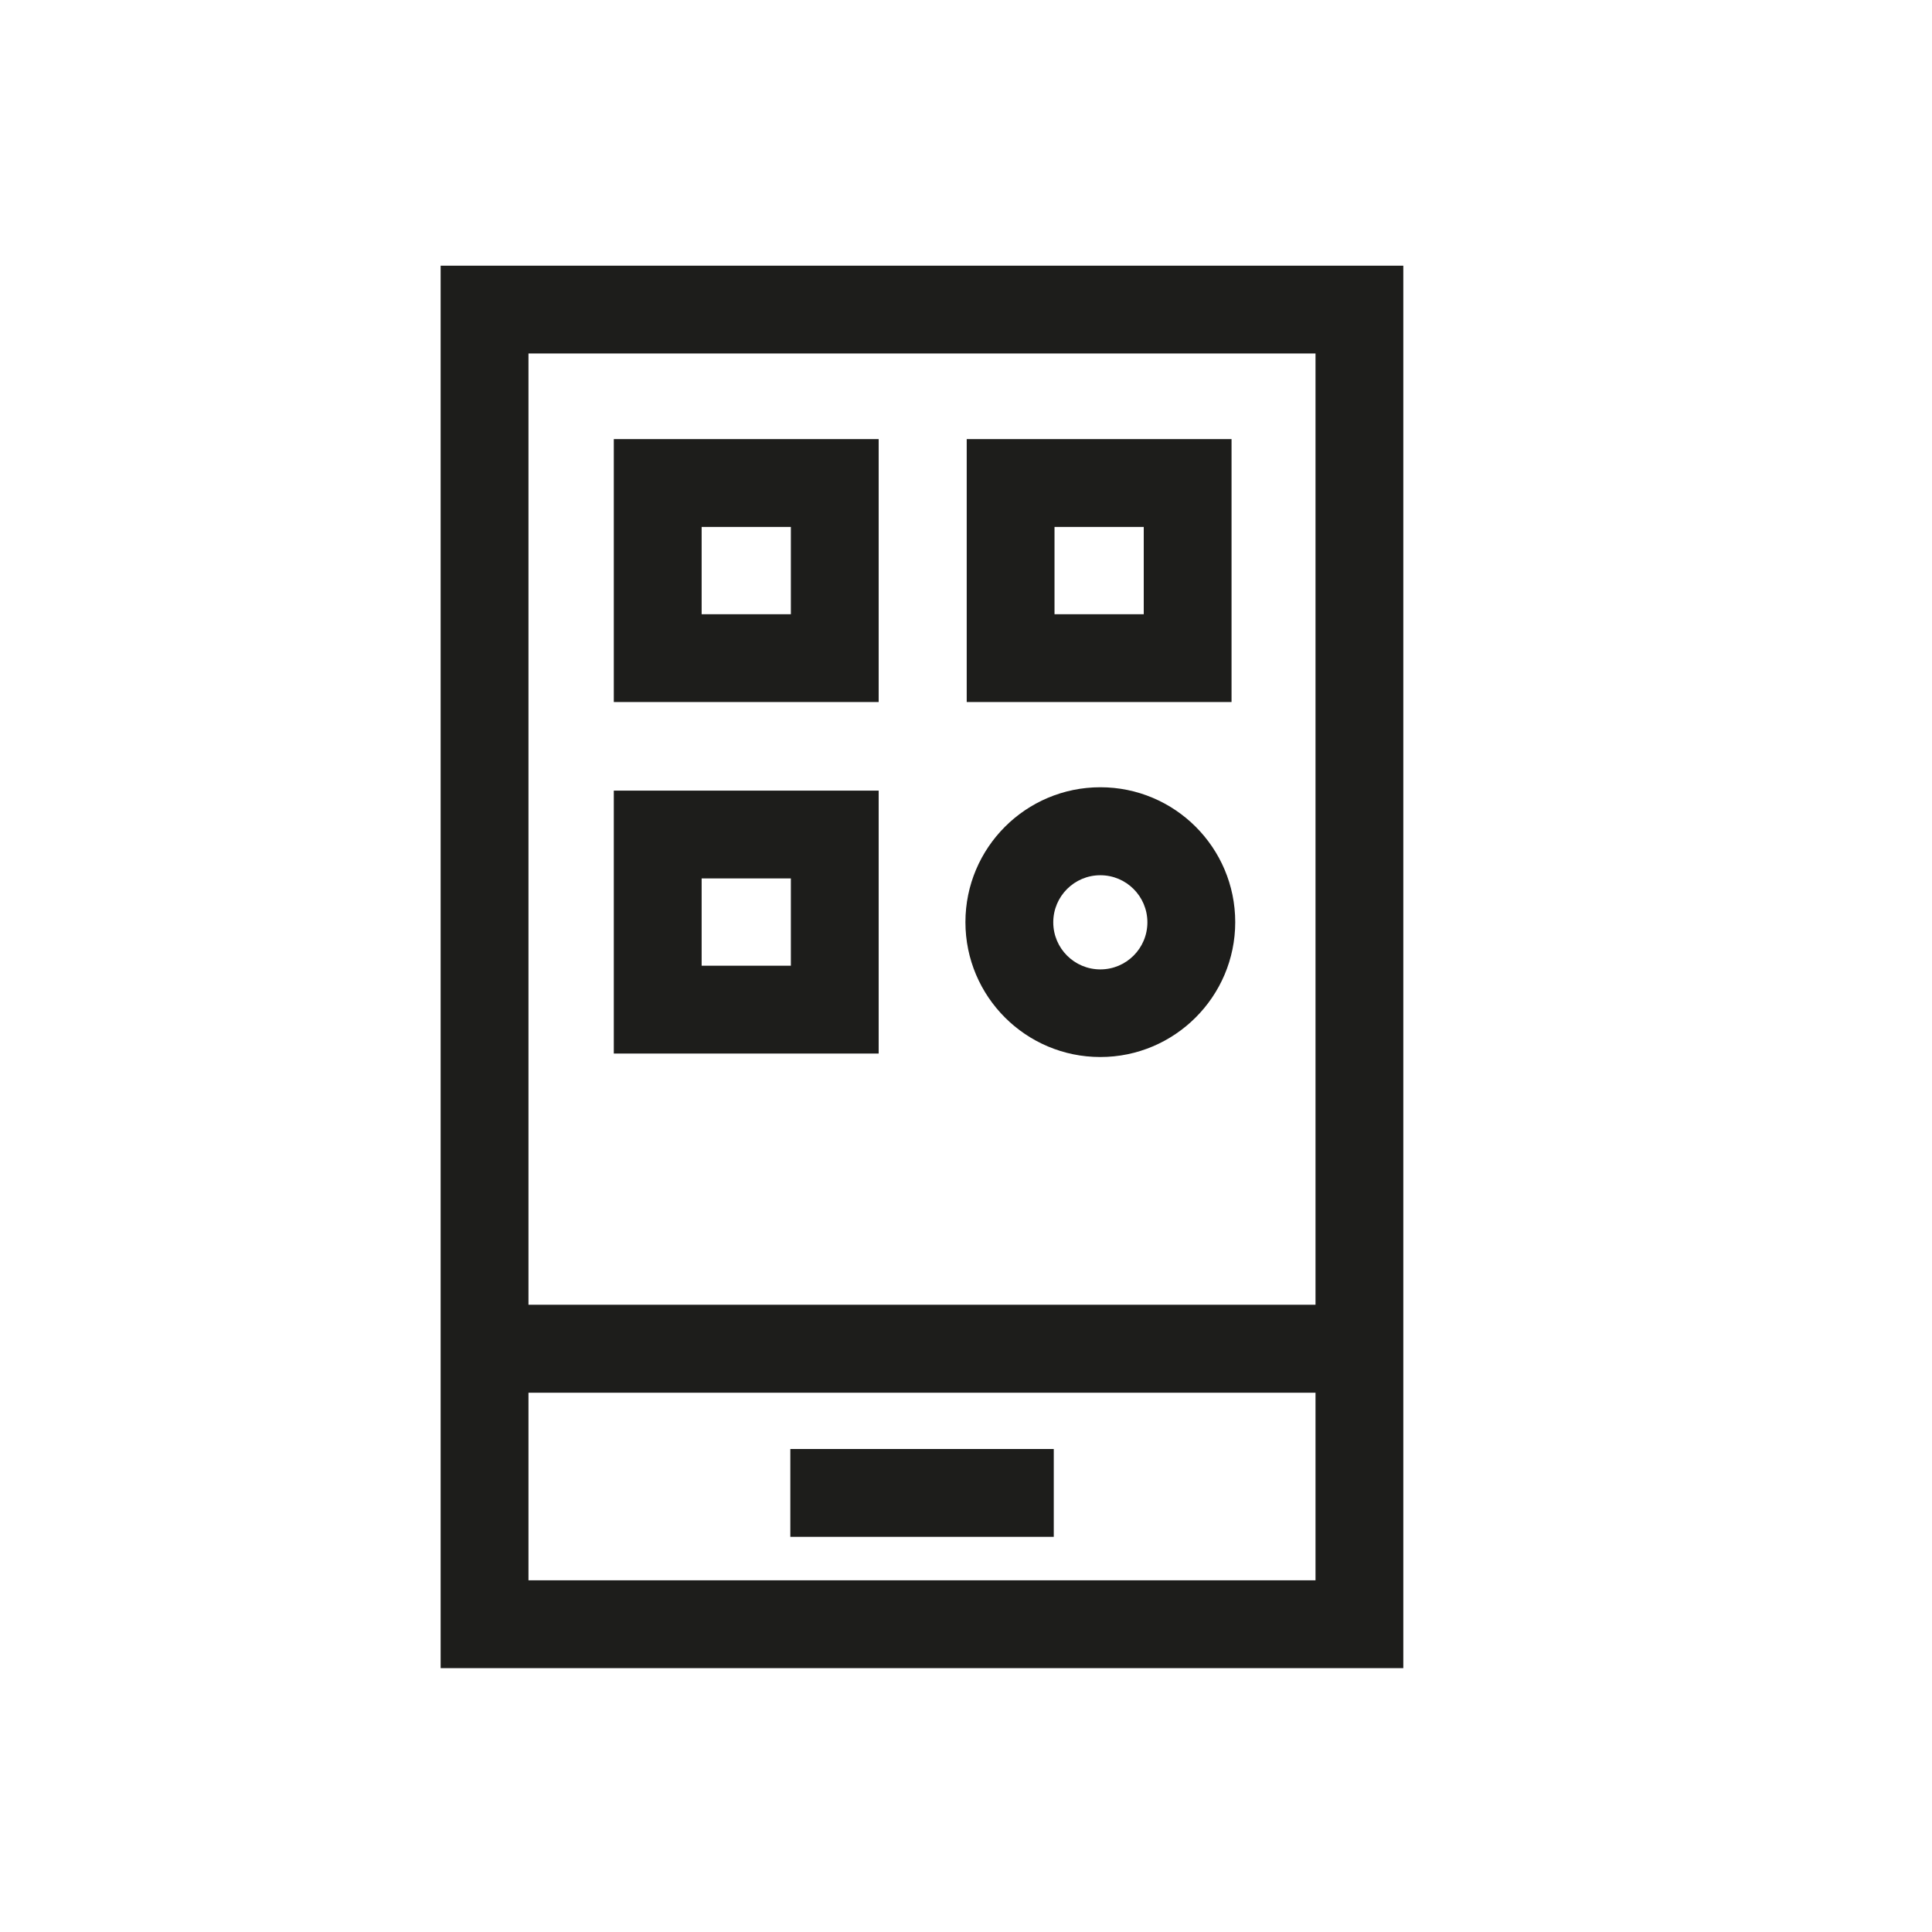 <svg width="54" height="54" viewBox="0 0 54 54" fill="none" xmlns="http://www.w3.org/2000/svg">
<path d="M24.559 12.273H17.156V19.622H24.559V12.273ZM22.105 17.168H19.611V14.728H22.105V17.168Z" fill="#1D1D1B"/>
<path d="M24.559 22.098H17.156V29.447H24.559V22.098ZM22.105 26.992H19.611V24.552H22.105V26.992Z" fill="#1D1D1B"/>
<path d="M34.422 12.273H27.02V19.622H34.422V12.273ZM31.968 17.168H29.474V14.728H31.968V17.168Z" fill="#1D1D1B"/>
<path d="M30.755 29.544C32.831 29.544 34.525 27.855 34.525 25.774C34.525 23.693 32.836 22.004 30.755 22.004C28.673 22.004 26.984 23.693 26.984 25.774C26.984 27.855 28.673 29.544 30.755 29.544ZM30.755 24.463C31.481 24.463 32.07 25.052 32.07 25.779C32.07 26.506 31.481 27.095 30.755 27.095C30.028 27.095 29.439 26.506 29.439 25.779C29.439 25.052 30.028 24.463 30.755 24.463Z" fill="#1D1D1B"/>
<path d="M39.223 7.426H12.316V46.625H39.223V7.426ZM36.769 9.88V36.468H14.771V9.88H36.769ZM14.771 44.17V38.927H36.769V44.17H14.771Z" fill="#1D1D1B"/>
<path d="M29.453 40.5H22.09V42.955H29.453V40.5Z" fill="#1D1D1B"/>
</svg>
